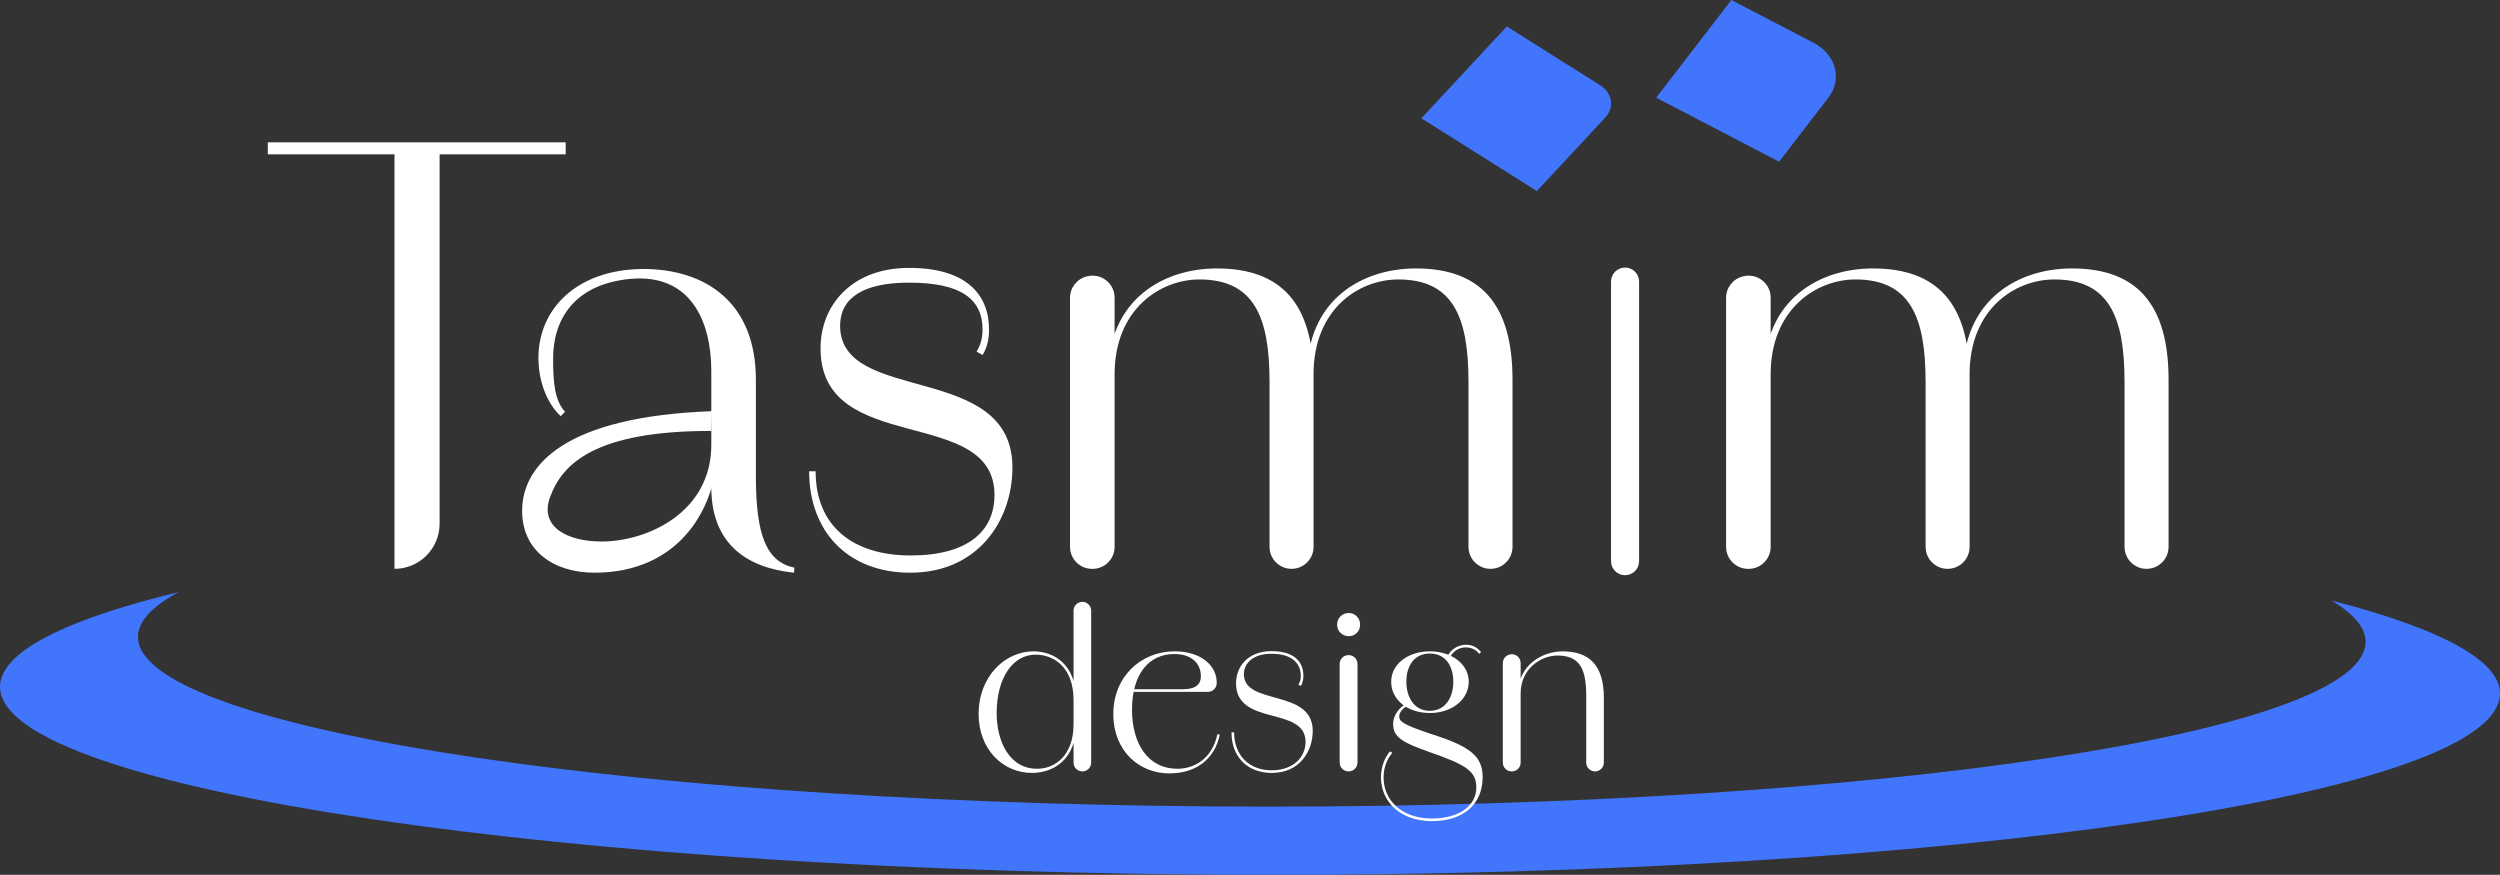 <?xml version="1.0" encoding="UTF-8"?><svg id="Calque_1" xmlns="http://www.w3.org/2000/svg" viewBox="0 0 1289.03 451.07"><rect x="0" y="0" width="1289.03" height="451.07" fill="#333333" stroke="none"/><defs><style>.cls-1{fill:#4175fc;}.cls-1,.cls-2{stroke-width:0px;}.cls-2{fill:#fff;}</style></defs><path class="cls-1" d="M1202.05,309.6c13.23,7.84,19.36,16.08,17.27,24.54-11.78,47.57-278.26,84.13-595.21,81.65-316.95-2.48-564.34-43.06-552.56-90.63,1.71-6.89,8.79-13.55,20.57-19.89-54.01,13.09-86.94,28.37-91.56,44.9-14.69,52.49,261.72,97.6,617.36,100.74,355.65,3.14,655.86-36.86,670.54-89.36,5.26-18.79-26.8-36.63-86.42-51.94Z"/><path class="cls-2" d="M138.09,73.38h153.59v6.2h-153.59v-6.2ZM203.4,76.16h23.26v193.88c0,12.85-10.42,23.26-23.26,23.26h0V76.16Z"/><path class="cls-2" d="M269.22,263.46c0-23.59,21.86-48.6,97.54-51.44l-.11,10.17c-59.42,0-76.67,16.62-83.04,34.16-5.63,15.49,9.16,22.86,26.54,22.86,23.55,0,56.61-14.9,56.61-49.86h3.36c0,31.26-18.78,65.94-63.63,65.94-21.02,0-37.28-11.37-37.28-31.83ZM366.76,251.24v-59.97c0-26.15-11.06-50.31-41.76-47.47-26.41,2.45-39.81,18.31-39.81,41.34,0,12.22.85,21.48,6.17,27.16l-2.24,2.27c-6.17-5.68-11.49-16.48-11.49-30.13,0-25.01,19.62-45.47,53.81-45.76,32.51,0,58.3,17.34,58.3,57.13v49.45c0,30.69,5.33,44.34,19.9,47.46l-.28,2.56c-24.94-2.56-42.6-15.35-42.6-44.05Z"/><path class="cls-2" d="M417.19,243h3.36c0,28.42,19.3,43.4,49.01,43.4s43.21-12.7,43.21-31.18c0-46.61-89.69-19.61-89.69-75.6,0-21.88,15.7-41.49,45.69-41.49s41.2,14.21,41.2,31.83h-3.36c0-15.92-11.29-24.23-37.92-24.23-23.82,0-35.52,8.03-35.52,22.24,0,40.93,88.85,18.19,88.85,73.04,0,27.28-17.66,54.28-52.69,54.28-32.23,0-52.13-21.32-52.13-52.29ZM509.97,169.96c0,5.97-1.4,9.95-3.36,13.07l-3.08-1.71c1.4-2.27,3.08-5.97,3.08-11.37h3.36Z"/><path class="cls-2" d="M560.34,142.53l.28-.07c7.16-1.77,14.08,3.65,14.08,11.02v128.48c0,6.27-5.08,11.35-11.35,11.35h-.28c-6.27,0-11.35-5.08-11.35-11.35v-128.41c0-5.22,3.56-9.77,8.63-11.02ZM654.58,196.67c0-32.97-7.85-52.58-36.16-52.58-20.18,0-43.72,15.35-43.72,48.89l-3.36.28c0-38.65,28.31-54.85,56.06-54.85,33.07,0,49.89,17.9,49.89,57.41v86.13c0,6.27-5.08,11.35-11.35,11.35h0c-6.27,0-11.35-5.08-11.35-11.35v-85.28ZM757.16,196.67c0-32.97-7.85-52.58-36.16-52.58-20.46,0-43.72,15.35-43.72,48.89l-3.36.28c0-38.65,28.31-54.85,56.06-54.85,33.07,0,49.89,17.9,49.89,57.41v86.13c0,6.27-5.08,11.35-11.35,11.35h0c-6.27,0-11.35-5.08-11.35-11.35v-85.28Z"/><path class="cls-2" d="M898.61,142.53l.28-.07c7.16-1.77,14.08,3.65,14.08,11.02v128.48c0,6.27-5.08,11.35-11.35,11.35h-.28c-6.27,0-11.35-5.08-11.35-11.35v-128.41c0-5.22,3.56-9.77,8.63-11.02ZM992.85,196.67c0-32.97-7.85-52.58-36.16-52.58-20.18,0-43.72,15.35-43.72,48.89l-3.36.28c0-38.65,28.31-54.85,56.06-54.85,33.07,0,49.89,17.9,49.89,57.41v86.13c0,6.27-5.08,11.35-11.35,11.35h0c-6.27,0-11.35-5.08-11.35-11.35v-85.28ZM1095.43,196.67c0-32.97-7.85-52.58-36.16-52.58-20.46,0-43.72,15.35-43.72,48.89l-3.36.28c0-38.65,28.31-54.85,56.06-54.85,33.07,0,49.89,17.9,49.89,57.41v86.13c0,6.27-5.08,11.35-11.35,11.35h0c-6.27,0-11.35-5.08-11.35-11.35v-85.28Z"/><path class="cls-2" d="M504.6,368.21c0-19.76,13.89-32.37,28.22-32.37,10.3,0,22.06,6.36,22.06,25.21h-1.34c0-17.49-10.64-23.51-19.6-23.51-11.09,0-20.05,11.02-20.05,30.32,0,13.97,6.38,28.85,21.28,28.51,8.85-.11,18.37-6.93,18.37-22.94l1.34-.11c0,18.63-11.98,25.21-22.85,25.21-14.9,0-27.44-12.15-27.44-30.32ZM556.98,310.45h0c2.86-.72,5.64,1.45,5.64,4.4v78.35c0,2.51-2.03,4.54-4.54,4.54h0c-2.51,0-4.54-2.03-4.54-4.54v-78.35c0-2.08,1.42-3.89,3.43-4.4Z"/><path class="cls-2" d="M574.05,368.09c0-19.31,14.34-32.25,31.58-32.25,13.88,0,21.95,7.57,21.72,16.48-.06,2.46-2.1,4.42-4.56,4.42h-41.58v-1.36h28.34c5.26,0,9.63-1.25,9.63-6.81,0-6.47-4.82-11.36-13.66-11.36-13.33,0-21.84,10.56-21.84,28.62s8.51,30.55,23.41,30.55c9.3,0,18.14-5.79,20.61-17.83l1.23.23c-2.58,12.61-12.21,19.99-25.98,19.99-15.46,0-28.9-11.36-28.9-30.66Z"/><path class="cls-2" d="M634.98,377.64h1.34c0,11.36,7.39,19.53,19.26,19.53s17.58-7.27,17.58-14.65c0-18.63-35.84-7.84-35.84-30.21,0-8.75,6.27-16.58,18.26-16.58s16.46,5.68,16.46,12.72h-1.34c0-6.36-4.48-11.36-15.12-11.36-9.52,0-14.22,4.88-14.22,10.56,0,16.35,35.5,7.27,35.5,29.19,0,10.9-7.06,21.69-21.06,21.69-12.88,0-20.83-8.52-20.83-20.9ZM672.05,348.45c0,2.38-.56,3.97-1.34,5.22l-1.23-.68c.56-.91,1.23-2.38,1.23-4.54h1.34Z"/><path class="cls-2" d="M689.42,322.1c0-3.41,2.58-6.02,6.05-6.02,3.25,0,5.82,2.61,5.82,6.02s-2.58,5.91-5.82,5.91c-3.47,0-6.05-2.61-6.05-5.91ZM694.21,337.94l.11-.03c2.86-.71,5.62,1.46,5.62,4.4v50.88c0,2.51-2.03,4.54-4.54,4.54h-.11c-2.51,0-4.54-2.03-4.54-4.54v-50.86c0-2.09,1.42-3.9,3.45-4.4Z"/><path class="cls-2" d="M712.04,400.8c0-5.68,2.13-10.56,4.71-13.4l1.12.79c-2.35,2.73-4.48,7.15-4.48,12.61,0,11.81,9.18,21.12,24.75,21.24v1.36c-16.35-.11-26.1-10.22-26.1-22.6ZM717.31,351.51c0-8.97,8.51-15.67,19.94-15.67s20.05,6.7,20.05,15.67-8.4,16.13-20.05,16.13-19.94-6.93-19.94-16.13ZM738.14,422.04c15.12,0,23.07-7.27,23.07-15.9s-5.38-11.81-24.19-18.4c-14.23-5-18.7-7.72-18.7-14.54,0-4.43,3.25-8.52,6.72-10.34l1.01,1.02c-2.91,1.14-4.59,3.63-4.59,5.45,0,2.5,1.34,4.09,16.35,9.09,20.05,6.36,26.66,11.36,26.66,22.26,0,14.08-9.97,22.71-26.32,22.71v-1.36ZM749.34,351.51c0-7.72-3.7-14.54-12.1-14.54s-12.1,6.82-12.1,14.54,3.81,14.99,12.1,14.99,12.1-7.27,12.1-14.99ZM745.98,339.14c1.9-4.54,6.05-6.7,9.86-6.7,2.35,0,5.26.57,7.84,3.86l-1.01.79c-1.9-2.5-4.7-3.29-6.83-3.29-3.58,0-7.06,1.93-8.74,6.25l-1.12-.91Z"/><path class="cls-2" d="M778.33,337.49l.11-.03c2.86-.71,5.62,1.46,5.62,4.4v51.34c0,2.51-2.03,4.54-4.54,4.54h-.11c-2.51,0-4.54-2.03-4.54-4.54v-51.31c0-2.09,1.42-3.9,3.45-4.4ZM817.89,359.24c0-13.51-2.69-21.24-14.9-21.24-7.84,0-18.93,6.25-18.93,19.65l-1.34.11c0-14.99,12.66-21.92,22.96-21.92,13.89,0,21.28,7.27,21.28,23.96v33.4c0,2.51-2.03,4.54-4.54,4.54h0c-2.51,0-4.54-2.03-4.54-4.54v-33.96Z"/><path class="cls-1" d="M792.43,98.5l-59.56-37.51,44.07-47.34,48.08,30.28c6.34,3.99,7.54,11.45,2.69,16.67l-35.28,37.9Z"/><path class="cls-1" d="M917.33,83.38l-63.38-33.01L892.73,0l42.29,22.03c11.64,6.06,15.11,18.74,7.73,28.32l-25.43,33.03Z"/><path class="cls-2" d="M837.9,137.96h0c4,0,7.24,3.24,7.24,7.24v144.15c0,4-3.24,7.24-7.24,7.24h0c-4,0-7.24-3.24-7.24-7.24v-144.15c0-4,3.24-7.24,7.24-7.24Z"/></svg>
